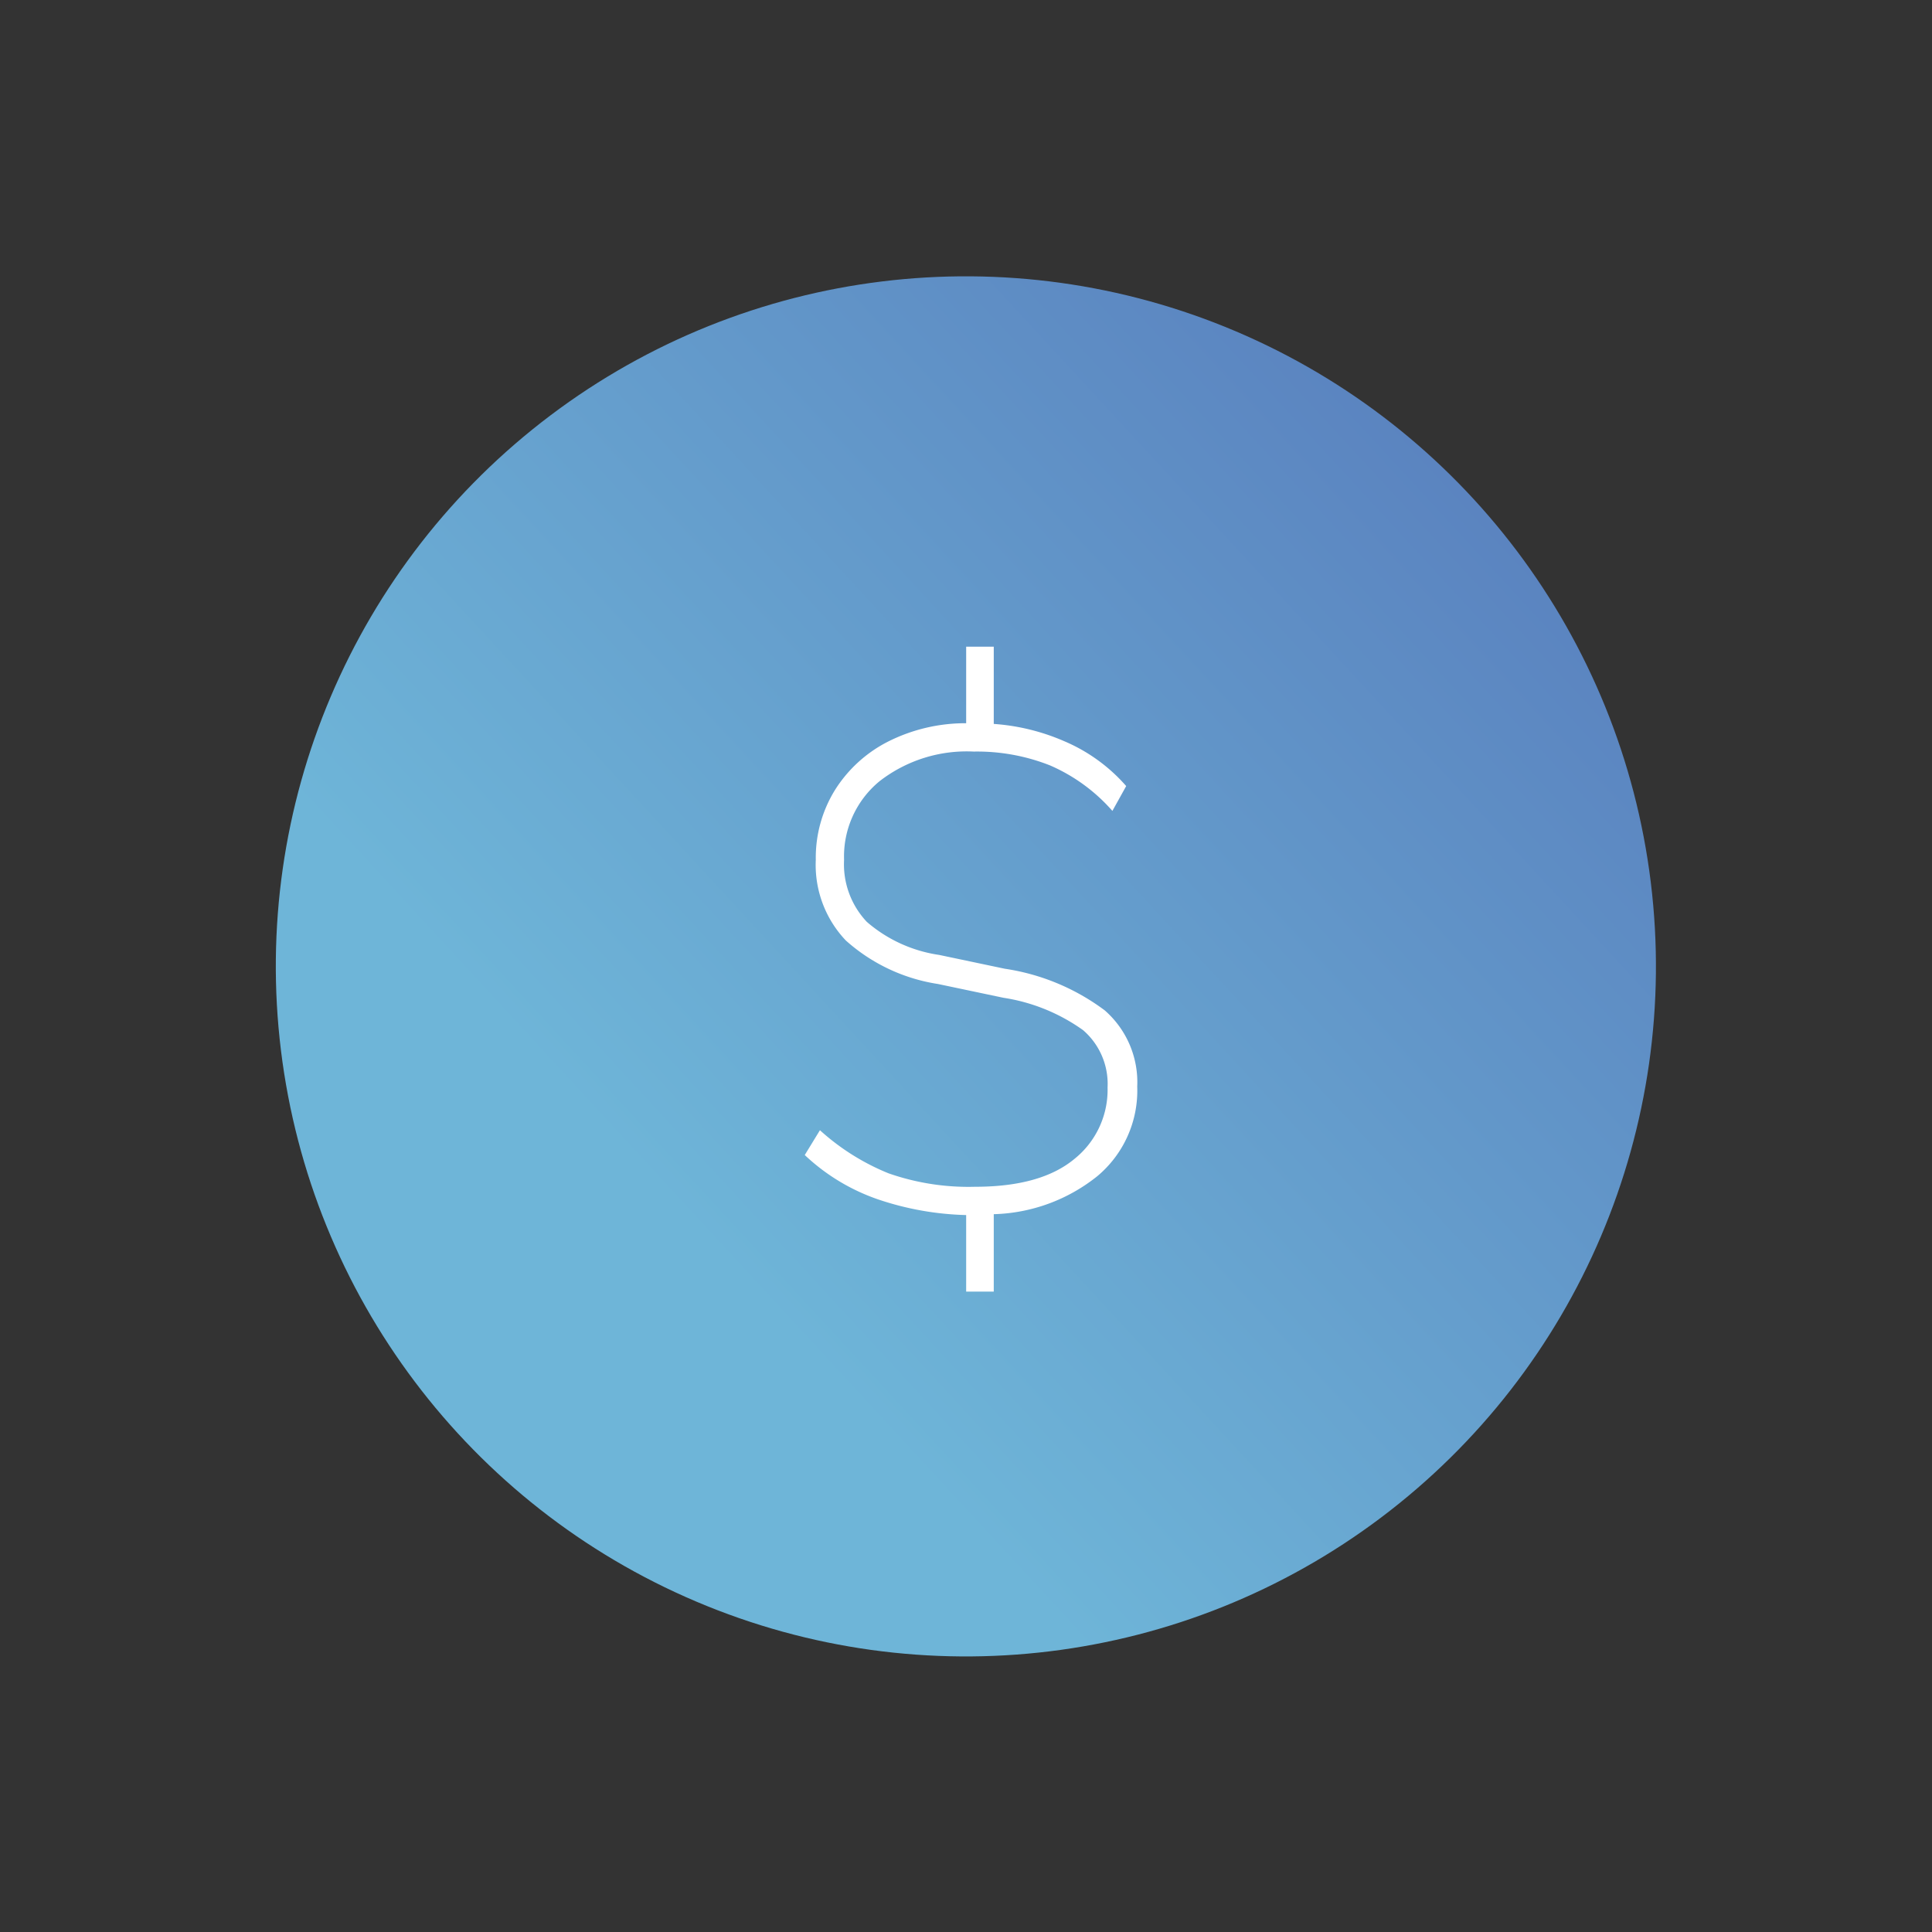 <svg xmlns="http://www.w3.org/2000/svg" xmlns:xlink="http://www.w3.org/1999/xlink" width="134.443" height="134.443" viewBox="0 0 134.443 134.443">
  <rect x="0" y="0" width="134.443" height="134.443" fill="#333333" stroke="none"/>
  <defs>
    <linearGradient id="linear-gradient" x1="0.468" y1="-0.026" x2="0.545" y2="0.769" gradientUnits="objectBoundingBox">
      <stop offset="0" stop-color="#5a82bf"/>
      <stop offset="1" stop-color="#6eb5d8"/>
    </linearGradient>
    <clipPath id="clip-path">
      <rect id="Rectángulo_12255" data-name="Rectángulo 12255" width="23.137" height="44.88" transform="translate(0 0)" fill="none"/>
    </clipPath>
  </defs>
  <g id="Grupo_15607" data-name="Grupo 15607" transform="translate(-1087.776 -828)">
    <circle id="Elipse_11" data-name="Elipse 11" cx="48" cy="48" r="48" transform="matrix(0.602, 0.799, -0.799, 0.602, 1164.445, 828)" fill="url(#linear-gradient)"/>
    <g id="Grupo_15054" data-name="Grupo 15054" transform="translate(1143.777 873)">
      <g id="Grupo_15054-2" data-name="Grupo 15054" clip-path="url(#clip-path)">
        <path id="Trazado_3997" data-name="Trazado 3997" d="M11.232,44.88V39.553a20.679,20.679,0,0,1-6.1-1.08A14.092,14.092,0,0,1,0,35.376l1.056-1.727a16.085,16.085,0,0,0,4.776,3,16.834,16.834,0,0,0,6.024.935q4.56,0,6.888-1.92a6.166,6.166,0,0,0,2.328-4.992,4.938,4.938,0,0,0-1.7-3.983,12.863,12.863,0,0,0-5.544-2.256l-4.56-.96a12.429,12.429,0,0,1-6.408-3.025A7.632,7.632,0,0,1,.768,14.832,8.951,8.951,0,0,1,2.112,9.96,9.379,9.379,0,0,1,5.808,6.6a11.983,11.983,0,0,1,5.424-1.273V0h1.92V5.376a14.862,14.862,0,0,1,4.9,1.2A11.9,11.9,0,0,1,22.368,9.7l-.96,1.729a12.249,12.249,0,0,0-4.344-3.168,13.8,13.8,0,0,0-5.3-.961A9.89,9.89,0,0,0,5.208,9.36a6.772,6.772,0,0,0-2.472,5.472,5.836,5.836,0,0,0,1.584,4.32,9.866,9.866,0,0,0,5.04,2.3l4.56.96a15.382,15.382,0,0,1,6.959,2.9,6.639,6.639,0,0,1,2.257,5.3,7.759,7.759,0,0,1-2.784,6.24,12.034,12.034,0,0,1-7.2,2.64V44.88Z" fill="#fff"/>
      </g>
    </g>
  </g>
</svg>
